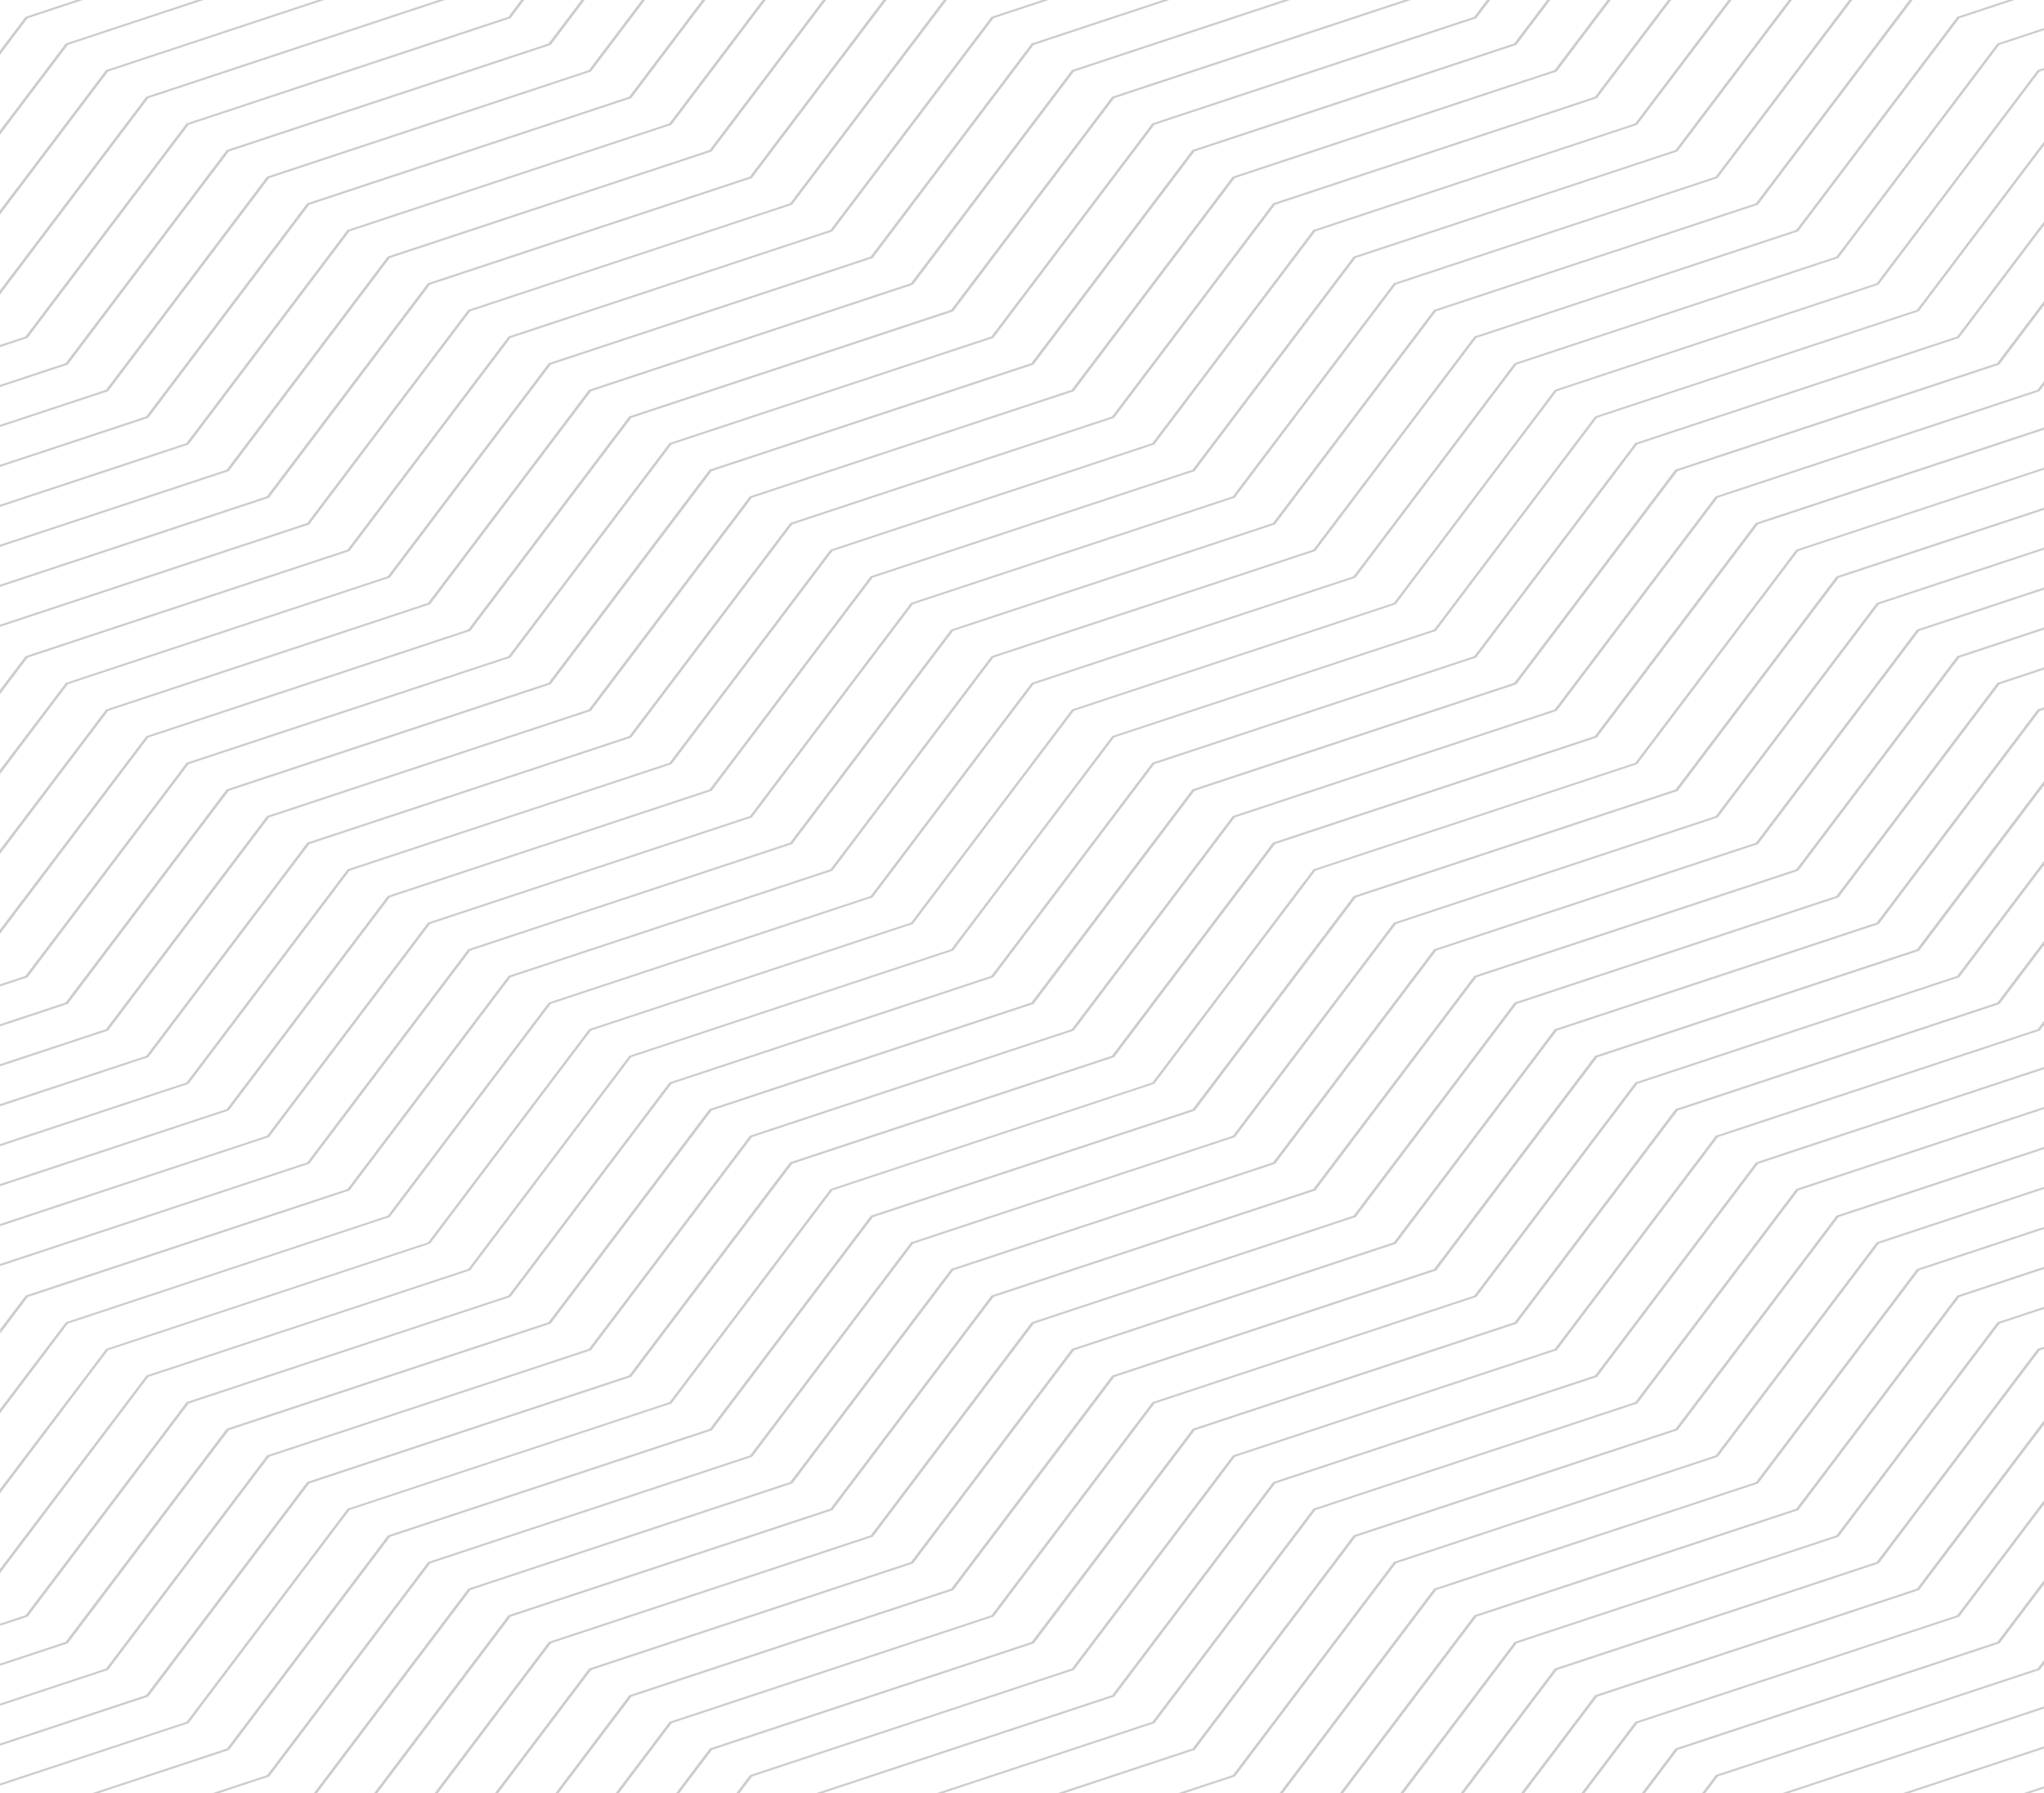 <svg width="587" height="515" viewBox="0 0 587 515" fill="none" xmlns="http://www.w3.org/2000/svg">
<path d="M654.624 249.604L654.507 249.647L608.285 310.846L515.957 341.409L515.84 341.452L469.618 402.651L377.291 433.215L377.174 433.258L330.952 494.457L268.868 515H270.728L331.435 494.903L331.552 494.86L377.789 433.661L470.116 403.098L470.233 403.054L516.47 341.856L608.797 311.292L608.914 311.249L655.137 250.05L747.464 219.487L747.581 219.444L778 179.177V177.939L746.966 219.026L654.639 249.589L654.624 249.604ZM643.068 241.959L642.951 242.003L596.729 303.201L504.402 333.765L504.285 333.808L458.063 395.007L365.735 425.57L365.618 425.613L319.396 486.812L234.201 515.015H236.061L319.879 487.273L319.996 487.23L366.219 426.031L458.546 395.468L458.663 395.424L504.885 334.225L597.212 303.662L597.329 303.619L643.552 242.42L735.879 211.857L735.996 211.813L777.971 156.244V155.006L735.381 211.396L643.054 241.959H643.068ZM689.173 88.998L642.951 150.197L550.624 180.761L550.507 180.804L504.285 242.003L411.943 272.566L411.826 272.609L365.604 333.808L273.262 364.371L273.145 364.415L226.922 425.613L134.595 456.177L134.478 456.22L90.072 515.015H91.009L135.108 456.623L227.435 426.06L227.552 426.017L273.774 364.818L366.116 334.254L366.233 334.211L412.455 273.012L504.797 242.449L504.914 242.406L551.137 181.207L643.464 150.643L643.581 150.6L689.803 89.401L778.015 60.206V59.587L689.32 88.941L689.203 88.984L689.173 88.998ZM700.729 96.643L654.507 157.842L562.18 188.405L562.062 188.448L515.84 249.647L423.498 280.21L423.381 280.254L377.159 341.452L284.817 372.016L284.7 372.059L238.478 433.258L146.136 463.821L146.019 463.864L107.383 515.015H108.321L146.649 464.282L238.976 433.719L239.093 433.675L285.315 372.477L377.657 341.913L377.774 341.87L423.996 280.671L516.324 250.108L516.441 250.065L562.678 188.866L655.005 158.302L655.122 158.259L701.359 97.06L778 71.694V71.075L700.861 96.614L700.743 96.657L700.729 96.643ZM758.507 318.505L712.284 379.704L619.957 410.267L619.84 410.31L573.618 471.509L481.291 502.072L481.174 502.116L471.434 515.015H472.371L481.803 502.533L574.131 471.97L574.248 471.926L620.47 410.728L712.797 380.164L712.914 380.121L759.136 318.922L778 312.674V312.055L758.638 318.462L758.521 318.505H758.507ZM770.062 326.149L723.84 387.348L631.513 417.911L631.396 417.955L585.173 479.153L492.846 509.717L492.729 509.76L488.76 515H489.697L493.344 510.163L585.671 479.6L585.789 479.556L632.011 418.358L724.338 387.794L724.455 387.751L770.677 326.552L777.986 324.134V323.515L770.179 326.092L770.062 326.135V326.149ZM677.735 264.907L677.618 264.95L631.396 326.149L539.069 356.713L538.951 356.756L492.729 417.955L400.402 448.518L400.285 448.561L354.063 509.76L338.216 515H340.076L354.561 510.206L354.678 510.163L400.9 448.964L493.227 418.401L493.344 418.358L539.566 357.159L631.894 326.595L632.011 326.552L678.233 265.353L770.56 234.79L770.677 234.747L777.986 225.072V223.834L770.062 234.329L677.735 264.893V264.907ZM666.179 257.263L666.062 257.306L619.84 318.505L527.513 349.068L527.396 349.111L481.174 410.31L388.846 440.874L388.729 440.917L342.507 502.116L303.549 515.015H305.409L343.005 502.576L343.122 502.533L389.344 441.334L481.672 410.771L481.789 410.728L528.011 349.529L620.338 318.965L620.455 318.922L666.677 257.723L759.005 227.16L759.122 227.117L777.986 202.139V200.901L758.507 226.699L666.179 257.263ZM746.951 127.249L700.729 188.448L608.402 219.012L608.285 219.055L562.062 280.254L469.735 310.817L469.618 310.86L423.396 372.059L331.069 402.622L330.952 402.666L284.729 463.864L192.402 494.428L192.285 494.471L176.76 515.015H177.698L192.9 494.874L285.227 464.311L285.344 464.268L331.567 403.069L423.894 372.505L424.011 372.462L470.233 311.263L562.56 280.7L562.678 280.657L608.9 219.458L701.227 188.895L701.344 188.851L747.566 127.653L777.986 117.589V116.97L747.068 127.206L746.951 127.249ZM770.062 142.553L723.84 203.752L631.513 234.315L631.396 234.358L585.173 295.557L492.846 326.12L492.729 326.164L446.492 387.362L354.165 417.926L354.048 417.969L307.826 479.168L215.499 509.731L215.381 509.774L211.412 515.015H212.35L215.997 510.177L308.324 479.614L308.441 479.571L354.663 418.372L446.99 387.809L447.107 387.765L493.344 326.567L585.671 296.003L585.789 295.96L632.011 234.761L724.338 204.198L724.455 204.155L770.677 142.956L777.986 140.537V139.918L770.179 142.495L770.062 142.538V142.553ZM758.507 134.908L712.284 196.107L619.957 226.67L619.84 226.714L573.618 287.912L481.291 318.476L481.174 318.519L434.951 379.718L342.624 410.281L342.507 410.324L296.285 471.523L203.958 502.087L203.841 502.13L194.101 515.029H195.038L204.47 502.547L296.797 471.984L296.915 471.941L343.137 410.742L435.464 380.179L435.581 380.135L481.803 318.937L574.131 288.373L574.248 288.33L620.47 227.131L712.797 196.568L712.914 196.525L759.136 135.326L778 129.078V128.459L758.638 134.865L758.521 134.908H758.507ZM712.284 104.302L666.048 165.5L573.72 196.064L573.603 196.107L527.381 257.306L435.054 287.869L434.937 287.912L388.715 349.111L296.387 379.675L296.27 379.718L250.048 440.917L157.721 471.48L157.604 471.523L124.753 515.015H125.691L158.234 471.926L250.561 441.363L250.678 441.32L296.9 380.121L389.227 349.558L389.344 349.514L435.567 288.316L527.894 257.752L528.011 257.709L574.233 196.51L666.56 165.947L666.677 165.904L712.9 104.705L777.986 83.168V82.549L712.402 104.258L712.284 104.302ZM677.735 81.311L677.618 81.354L631.396 142.553L539.069 173.116L538.951 173.159L492.729 234.358L400.402 264.922L400.285 264.965L354.063 326.164L261.735 356.727L261.618 356.77L215.396 417.969L123.054 448.532L122.937 448.576L76.715 509.774L60.868 515.015H62.728L77.213 510.221L77.33 510.177L123.552 448.979L215.879 418.415L215.997 418.372L262.219 357.173L354.546 326.61L354.663 326.567L400.885 265.368L493.212 234.804L493.33 234.761L539.552 173.562L631.879 142.999L631.996 142.956L678.218 81.757L770.545 51.194L770.663 51.15L777.971 41.476V40.238L770.048 50.733L677.72 81.296L677.735 81.311ZM723.84 111.961L677.618 173.159L585.276 203.723L585.159 203.766L538.937 264.965L446.609 295.528L446.492 295.571L400.27 356.77L307.943 387.334L307.826 387.377L261.604 448.576L169.276 479.139L169.159 479.182L142.079 515.029H143.017L169.774 479.6L262.102 449.036L262.219 448.993L308.441 387.794L400.768 357.231L400.885 357.188L447.107 295.989L539.435 265.425L539.552 265.382L585.774 204.183L678.101 173.62L678.218 173.577L724.44 112.378L777.971 94.656V94.037L723.942 111.917L723.825 111.961H723.84ZM746.951 310.875L700.729 372.073L608.402 402.637L608.285 402.68L562.062 463.879L469.721 494.442L469.603 494.486L454.079 515.029H455.016L470.219 494.889L562.546 464.325L562.663 464.282L608.885 403.083L701.212 372.52L701.329 372.477L747.552 311.278L777.971 301.215V300.596L747.054 310.831L746.936 310.875H746.951ZM758.507 43.117L666.179 73.681L666.062 73.724L619.84 134.923L527.513 165.486L527.396 165.529L481.174 226.728L388.846 257.291L388.729 257.335L342.507 318.533L250.18 349.097L250.063 349.14L203.841 410.339L111.513 440.902L111.396 440.946L65.174 502.144L26.216 515.043H28.076L65.672 502.605L65.789 502.562L112.011 441.363L204.339 410.8L204.456 410.756L250.678 349.558L343.02 318.994L343.137 318.951L389.359 257.752L481.686 227.189L481.803 227.146L528.026 165.947L620.353 135.383L620.47 135.34L666.692 74.141L759.019 43.578L759.136 43.535L778 18.572V17.333L758.521 43.132L758.507 43.117ZM735.396 119.619L689.173 180.818L596.832 211.382L596.714 211.425L550.492 272.624L458.165 303.187L458.048 303.23L411.826 364.429L319.499 394.992L319.381 395.036L273.159 456.234L180.832 486.798L180.715 486.841L159.42 515.043H160.357L181.345 487.259L273.672 456.695L273.789 456.652L320.026 395.453L412.353 364.89L412.47 364.846L458.707 303.648L551.034 273.084L551.151 273.041L597.373 211.842L689.715 181.279L689.832 181.236L736.055 120.037L778.029 106.144V105.525L735.557 119.576L735.439 119.619H735.396ZM712.284 471.538L679.434 515.029H680.371L712.914 471.941L778 450.404V449.785L712.416 471.495L712.299 471.538H712.284ZM723.84 479.182L696.76 515.029H697.697L724.47 479.6L778 461.878V461.259L723.972 479.139L723.855 479.182H723.84ZM689.173 456.234L644.767 515.029H645.705L689.803 456.638L778.015 427.442V426.823L689.32 456.177L689.203 456.22L689.173 456.234ZM735.396 486.841L714.1 515.043H715.038L736.025 487.259L778 473.366V472.747L735.527 486.798L735.41 486.841H735.396ZM677.735 448.547L677.618 448.59L631.396 509.789L615.549 515.029H617.409L631.894 510.235L632.011 510.192L678.233 448.993L770.56 418.43L770.677 418.386L777.986 408.712V407.474L770.062 417.969L677.735 448.532V448.547ZM770.062 509.789L766.093 515.029H767.03L770.677 510.192L777.986 507.773V507.154L770.179 509.731L770.062 509.774V509.789ZM758.507 502.144L748.767 515.043H749.704L759.136 502.562L778 496.314V495.695L758.638 502.101L758.521 502.144H758.507ZM735.396 303.23L689.173 364.429L596.832 394.992L596.714 395.036L550.492 456.234L458.165 486.798L458.048 486.841L436.753 515.043H437.69L458.678 487.259L551.005 456.695L551.122 456.652L597.344 395.453L689.686 364.89L689.803 364.846L736.025 303.648L778 289.755V289.136L735.527 303.187L735.41 303.23H735.396ZM746.951 494.486L731.427 515.029H732.364L747.566 494.889L777.986 484.826V484.206L747.068 494.442L746.951 494.486ZM666.179 440.888L666.062 440.931L619.84 502.13L580.882 515.029H582.742L620.338 502.591L620.455 502.547L666.677 441.349L759.005 410.785L759.122 410.742L777.986 385.764V384.526L758.507 410.324L666.179 440.888ZM700.729 280.268L654.507 341.467L562.18 372.03L562.062 372.073L515.84 433.272L423.498 463.836L423.381 463.879L384.746 515.029H385.683L424.011 464.296L516.338 433.733L516.455 433.69L562.678 372.491L655.005 341.928L655.122 341.884L701.344 280.686L777.986 255.319V254.7L700.846 280.239L700.729 280.282V280.268ZM723.84 295.571L677.618 356.77L585.276 387.334L585.159 387.377L538.937 448.576L446.609 479.139L446.492 479.182L419.412 515.029H420.35L447.107 479.6L539.435 449.036L539.552 448.993L585.774 387.794L678.101 357.231L678.218 357.188L724.44 295.989L777.971 278.267V277.648L723.942 295.528L723.825 295.571H723.84ZM712.284 287.927L666.062 349.126L573.735 379.689L573.618 379.732L527.396 440.931L435.054 471.495L434.937 471.538L402.086 515.029H403.024L435.567 471.941L527.894 441.377L528.011 441.334L574.233 380.135L666.56 349.572L666.677 349.529L712.9 288.33L777.986 266.793V266.174L712.402 287.884L712.284 287.927ZM689.173 272.624L642.951 333.822L550.624 364.386L550.507 364.429L504.285 425.628L411.943 456.191L411.826 456.234L367.42 515.029H368.357L412.455 456.638L504.797 426.074L504.914 426.031L551.137 364.832L643.464 334.269L643.581 334.225L689.803 273.027L778.015 243.831V243.212L689.32 272.566L689.203 272.609L689.173 272.624ZM654.624 433.243L654.507 433.287L608.285 494.486L546.216 515.029H548.076L608.783 494.932L608.9 494.889L655.122 433.69L747.449 403.126L747.566 403.083L777.986 362.817V361.579L746.951 402.666L654.624 433.229V433.243ZM643.068 425.599L642.951 425.642L596.729 486.841L511.534 515.043H513.394L597.212 487.302L597.329 487.259L643.552 426.06L735.879 395.496L735.996 395.453L777.971 339.883V338.645L735.381 395.036L643.054 425.599H643.068ZM700.729 463.893L662.093 515.043H663.031L701.359 464.311L778 438.944V438.325L700.861 463.864L700.743 463.908L700.729 463.893ZM54.16 219.458L146.488 188.895L146.605 188.851L192.827 127.653L285.154 97.089L285.271 97.046L331.508 35.847L423.865 5.284L423.982 5.24L427.951 -0.014H427.013L423.367 4.823L331.039 35.386L330.922 35.43L284.7 96.628L192.373 127.192L192.256 127.235L146.034 188.434L53.706 218.997L53.589 219.04L7.308 280.254L0 282.672V283.291L7.924 280.671L54.146 219.472L54.16 219.458ZM31.049 295.96L77.272 234.761L169.599 204.198L169.716 204.155L215.938 142.956L308.265 112.392L308.382 112.349L354.604 51.15L446.932 20.587L447.049 20.544L462.573 0H461.636L446.419 20.141L354.092 50.704L353.975 50.747L307.753 111.946L215.425 142.51L215.308 142.553L169.086 203.752L76.759 234.315L76.642 234.358L30.42 295.557L0 305.62V306.239L30.918 296.003L31.035 295.96H31.049ZM111.821 349.558L111.938 349.514L158.16 288.316L250.487 257.752L250.605 257.709L296.827 196.51L389.154 165.947L389.271 165.904L435.493 104.705L527.821 74.141L527.938 74.098L574.16 12.899L613.191 0H611.331L573.72 12.453L573.603 12.496L527.381 73.695L435.039 104.258L434.922 104.302L388.7 165.5L296.373 196.064L296.256 196.107L250.033 257.306L157.706 287.869L157.589 287.912L111.367 349.111L19.04 379.675L18.923 379.718L0 404.681V405.919L19.479 380.121L111.806 349.558H111.821ZM100.265 341.913L100.383 341.87L146.605 280.671L238.932 250.108L239.049 250.065L285.271 188.866L377.613 158.302L377.73 158.259L423.952 97.06L516.28 66.497L516.397 66.454L562.678 5.255L578.539 0H576.679L562.194 4.794L562.077 4.837L515.84 66.036L423.513 96.6L423.396 96.643L377.174 157.842L284.832 188.405L284.715 188.448L238.493 249.647L146.151 280.21L146.034 280.254L99.811 341.452L7.484 372.016L7.367 372.059L0.059 381.733V382.971L7.982 372.477L100.309 341.913H100.265ZM23.785 0H21.925L7.426 4.794L7.308 4.837L0 14.512V15.75L7.924 5.255L23.785 0ZM65.716 318.908L111.938 257.709L204.265 227.146L204.382 227.102L250.605 165.904L342.946 135.34L343.064 135.297L389.3 74.098L481.628 43.535L481.745 43.492L514.625 0H513.687L481.144 43.089L388.817 73.652L388.7 73.695L342.463 134.894L250.136 165.457L250.019 165.5L203.797 226.699L111.455 257.263L111.338 257.306L65.115 318.505L0 340.042V340.661L65.584 318.951L65.701 318.908H65.716ZM54.16 311.263L100.383 250.065L192.724 219.501L192.842 219.458L239.064 158.259L331.391 127.696L331.508 127.653L377.73 66.454L470.057 35.89L470.175 35.847L497.299 0H496.361L469.589 35.444L377.262 66.007L377.144 66.051L330.922 127.249L238.595 157.813L238.478 157.856L192.256 219.055L99.914 249.618L99.797 249.661L53.575 310.86L0 328.568V329.187L54.029 311.307L54.146 311.263H54.16ZM42.605 303.619L88.827 242.42L181.169 211.857L181.286 211.813L227.508 150.615L319.835 120.051L319.953 120.008L366.175 58.809L458.502 28.246L458.619 28.203L479.958 0H479.021L458.033 27.785L365.706 58.349L365.589 58.392L319.367 119.591L227.04 150.154L226.922 150.197L180.7 211.396L88.358 241.959L88.241 242.003L42.019 303.201L0 317.094V317.713L42.473 303.662L42.59 303.619H42.605ZM31.049 479.571L77.286 418.372L169.613 387.809L169.73 387.765L215.953 326.567L308.28 296.003L308.397 295.96L354.619 234.761L446.946 204.198L447.064 204.155L493.286 142.956L585.613 112.392L585.73 112.349L631.952 51.15L724.279 20.587L724.397 20.544L739.921 0H738.984L723.781 20.141L631.454 50.704L631.337 50.747L585.115 111.946L492.788 142.51L492.671 142.553L446.448 203.752L354.121 234.315L354.004 234.358L307.782 295.557L215.455 326.12L215.338 326.164L169.115 387.362L76.788 417.926L76.671 417.969L30.449 479.168L0.03 489.231V489.85L30.947 479.614L31.064 479.571H31.049ZM19.494 471.926L65.716 410.728L158.043 380.164L158.16 380.121L204.382 318.922L296.71 288.359L296.827 288.316L343.049 227.117L435.376 196.553L435.493 196.51L481.715 135.311L574.043 104.748L574.16 104.705L620.382 43.506L712.709 12.943L712.826 12.899L722.566 0H721.628L712.197 12.482L619.869 43.045L619.752 43.089L573.53 104.287L481.203 134.851L481.086 134.894L434.864 196.093L342.536 226.656L342.419 226.699L296.197 287.898L203.87 318.462L203.753 318.505L157.531 379.704L65.203 410.267L65.086 410.31L18.864 471.509L0 477.757V478.376L19.362 471.97L19.479 471.926H19.494ZM54.16 403.069L146.488 372.505L146.605 372.462L192.827 311.263L285.154 280.7L285.271 280.657L331.493 219.458L423.821 188.895L423.938 188.851L470.16 127.653L562.487 97.089L562.604 97.046L608.826 35.847L701.227 5.284L701.344 5.24L705.313 -0.014H704.376L700.729 4.823L608.402 35.386L608.285 35.43L562.062 96.628L469.721 127.192L469.603 127.235L423.367 188.434L331.039 218.997L330.922 219.04L284.7 280.239L192.373 310.803L192.256 310.846L146.034 372.045L53.706 402.608L53.589 402.651L7.352 463.85L0.044 466.269V466.888L7.968 464.268L54.19 403.069H54.16ZM123.376 357.202L123.494 357.159L169.716 295.96L262.043 265.397L262.16 265.353L308.382 204.155L400.71 173.591L400.827 173.548L447.049 112.349L539.376 81.786L539.493 81.743L585.715 20.544L647.872 0H646.012L585.291 20.098L585.173 20.141L538.951 81.34L446.624 111.903L446.507 111.946L400.285 173.145L307.958 203.708L307.84 203.752L261.618 264.95L169.291 295.514L169.174 295.557L122.952 356.756L30.625 387.319L30.507 387.362L0 427.629V428.867L31.035 387.765L123.362 357.202H123.376ZM54.16 494.86L100.383 433.661L192.724 403.098L192.842 403.054L239.064 341.856L331.391 311.292L331.508 311.249L377.745 250.05L470.072 219.487L470.189 219.444L516.411 158.245L608.739 127.681L608.856 127.638L655.078 66.439L747.405 35.876L747.522 35.833L774.661 0H773.724L746.951 35.444L654.624 66.007L654.507 66.051L608.285 127.249L515.957 157.813L515.84 157.856L469.618 219.055L377.291 249.618L377.174 249.661L330.937 310.86L238.61 341.424L238.493 341.467L192.27 402.666L99.929 433.229L99.811 433.272L53.589 494.471L0 512.179V512.798L54.029 494.917L54.146 494.874L54.16 494.86ZM134.932 364.846L135.049 364.803L181.271 303.604L273.599 273.041L273.716 272.998L319.938 211.799L412.265 181.236L412.382 181.192L458.604 119.994L550.932 89.43L551.049 89.387L597.271 28.188L682.539 0H680.679L596.846 27.742L596.729 27.785L550.507 88.984L458.18 119.547L458.063 119.591L411.84 180.789L319.513 211.353L319.396 211.396L273.174 272.595L180.847 303.158L180.729 303.201L134.507 364.4L42.18 394.964L42.063 395.007L0 450.577V451.815L42.59 395.424L134.917 364.861L134.932 364.846ZM77.272 326.552L123.494 265.353L215.821 234.79L215.938 234.747L262.16 173.548L354.487 142.985L354.604 142.941L400.827 81.743L493.154 51.179L493.271 51.136L531.965 0H531.028L492.7 50.733L400.373 81.296L400.256 81.34L354.033 142.538L261.706 173.102L261.589 173.145L215.367 234.344L123.025 264.907L122.908 264.95L76.686 326.149L0 351.515V352.135L77.14 326.595L77.257 326.552H77.272ZM42.605 487.215L88.827 426.017L181.169 395.453L181.286 395.41L227.508 334.211L319.835 303.648L319.953 303.604L366.175 242.406L458.502 211.842L458.619 211.799L504.841 150.6L597.168 120.037L597.286 119.994L643.508 58.795L735.835 28.231L735.952 28.188L757.247 -0.014H756.31L735.322 27.771L642.995 58.334L642.878 58.377L596.656 119.576L504.329 150.14L504.211 150.183L457.989 211.382L365.662 241.945L365.545 241.988L319.323 303.187L226.996 333.75L226.878 333.794L180.656 394.992L88.314 425.556L88.197 425.599L41.975 486.798L0 500.705V501.324L42.473 487.273L42.59 487.23L42.605 487.215ZM19.479 288.316L65.701 227.117L158.028 196.553L158.146 196.51L204.368 135.311L296.695 104.748L296.812 104.705L343.034 43.506L435.362 12.943L435.479 12.899L445.218 0H444.281L434.849 12.482L342.522 43.045L342.405 43.089L296.182 104.287L203.855 134.851L203.738 134.894L157.516 196.093L65.189 226.656L65.072 226.699L18.849 287.898L-0.014 294.146V294.765L19.347 288.359L19.465 288.316H19.479ZM42.59 120.008L88.812 58.809L181.154 28.246L181.271 28.203L202.581 0H201.644L180.656 27.785L88.314 58.349L88.197 58.392L41.975 119.591L0 133.483V134.102L42.473 120.051L42.59 120.008ZM65.701 135.311L111.923 74.113L204.251 43.549L204.368 43.506L237.248 0H236.31L203.767 43.089L111.426 73.652L111.308 73.695L65.086 134.894L0 156.431V157.05L65.584 135.34L65.701 135.297V135.311ZM77.257 142.956L123.479 81.757L215.806 51.194L215.923 51.15L254.588 0H253.651L215.323 50.733L122.981 81.296L122.864 81.34L76.642 142.538L0 167.919V168.538L77.14 142.999L77.257 142.956ZM54.146 127.653L100.368 66.454L192.71 35.89L192.827 35.847L219.922 0H218.984L192.212 35.444L99.87 66.007L99.753 66.051L53.531 127.249L0 144.957V145.576L54.029 127.696L54.146 127.653ZM88.812 150.6L135.035 89.401L227.362 58.838L227.479 58.795L271.929 0H270.992L226.893 58.392L134.566 88.955L134.449 88.998L88.227 150.197L0 179.393V180.012L88.695 150.658L88.812 150.615V150.6ZM58.452 0H56.592L18.981 12.453L18.864 12.496L0 37.459V38.698L19.479 12.899L58.452 0ZM127.8 0H125.94L42.107 27.742L41.99 27.785L0 83.369V84.608L42.59 28.203L127.8 0ZM93.133 0H91.273L30.537 20.098L30.42 20.141L0 60.407V61.645L31.035 20.544L93.118 0H93.133ZM100.265 158.302L100.383 158.259L146.605 97.06L238.932 66.497L239.049 66.454L285.301 5.255L301.162 0H299.302L284.817 4.794L284.7 4.837L238.478 66.036L146.136 96.6L146.019 96.643L99.797 157.842L7.426 188.405L7.308 188.448L0 198.123V199.361L7.924 188.866L100.251 158.302H100.265ZM31.049 112.364L77.272 51.165L169.599 20.587L169.716 20.544L185.255 0H184.318L169.101 20.141L76.773 50.704L76.656 50.747L30.434 111.946L0 122.009V122.628L30.918 112.392L31.035 112.349L31.049 112.364ZM134.947 181.264L135.064 181.221L181.286 120.022L273.613 89.459L273.73 89.416L319.953 28.217L405.162 0H403.302L319.469 27.742L319.352 27.785L273.13 88.984L180.803 119.547L180.686 119.591L134.463 180.789L42.136 211.353L42.019 211.396L0 266.966V268.204L42.59 211.813L134.917 181.25L134.947 181.264ZM111.836 165.961L111.953 165.918L158.175 104.719L250.502 74.156L250.619 74.113L296.841 12.914L335.829 0H333.969L296.358 12.453L296.241 12.496L250.019 73.695L157.692 104.258L157.574 104.302L111.352 165.5L19.025 196.064L18.908 196.107L0 221.07V222.308L19.479 196.51L111.806 165.947L111.836 165.961ZM123.391 173.606L123.508 173.562L169.745 112.364L262.072 81.8L262.189 81.757L308.412 20.558L370.495 0H368.635L307.914 20.098L307.797 20.141L261.574 81.34L169.247 111.903L169.13 111.946L122.908 173.145L30.581 203.708L30.463 203.752L0 244.018V245.256L31.035 204.169L123.362 173.606H123.391ZM19.479 104.705L65.716 43.506L158.043 12.943L158.16 12.899L167.914 0H166.977L157.545 12.482L65.218 43.045L65.101 43.089L18.864 104.287L0 110.535V111.154L19.362 104.748L19.479 104.705ZM54.16 35.847L146.488 5.284L146.605 5.24L150.574 -0.014H149.636L145.99 4.823L53.662 35.401L53.545 35.444L7.308 96.643L0 99.061V99.68L7.924 97.06L54.16 35.847ZM88.827 334.211L135.049 273.012L227.376 242.449L227.494 242.406L273.716 181.207L366.058 150.643L366.175 150.6L412.397 89.401L504.739 58.838L504.856 58.795L549.291 0H548.354L504.255 58.392L411.914 88.955L411.796 88.998L365.574 150.197L273.232 180.761L273.115 180.804L226.893 242.003L134.566 272.566L134.449 272.609L88.227 333.808L0 362.989V363.608L88.695 334.254L88.812 334.211H88.827Z" fill="#CCCCCC"/>
</svg>
